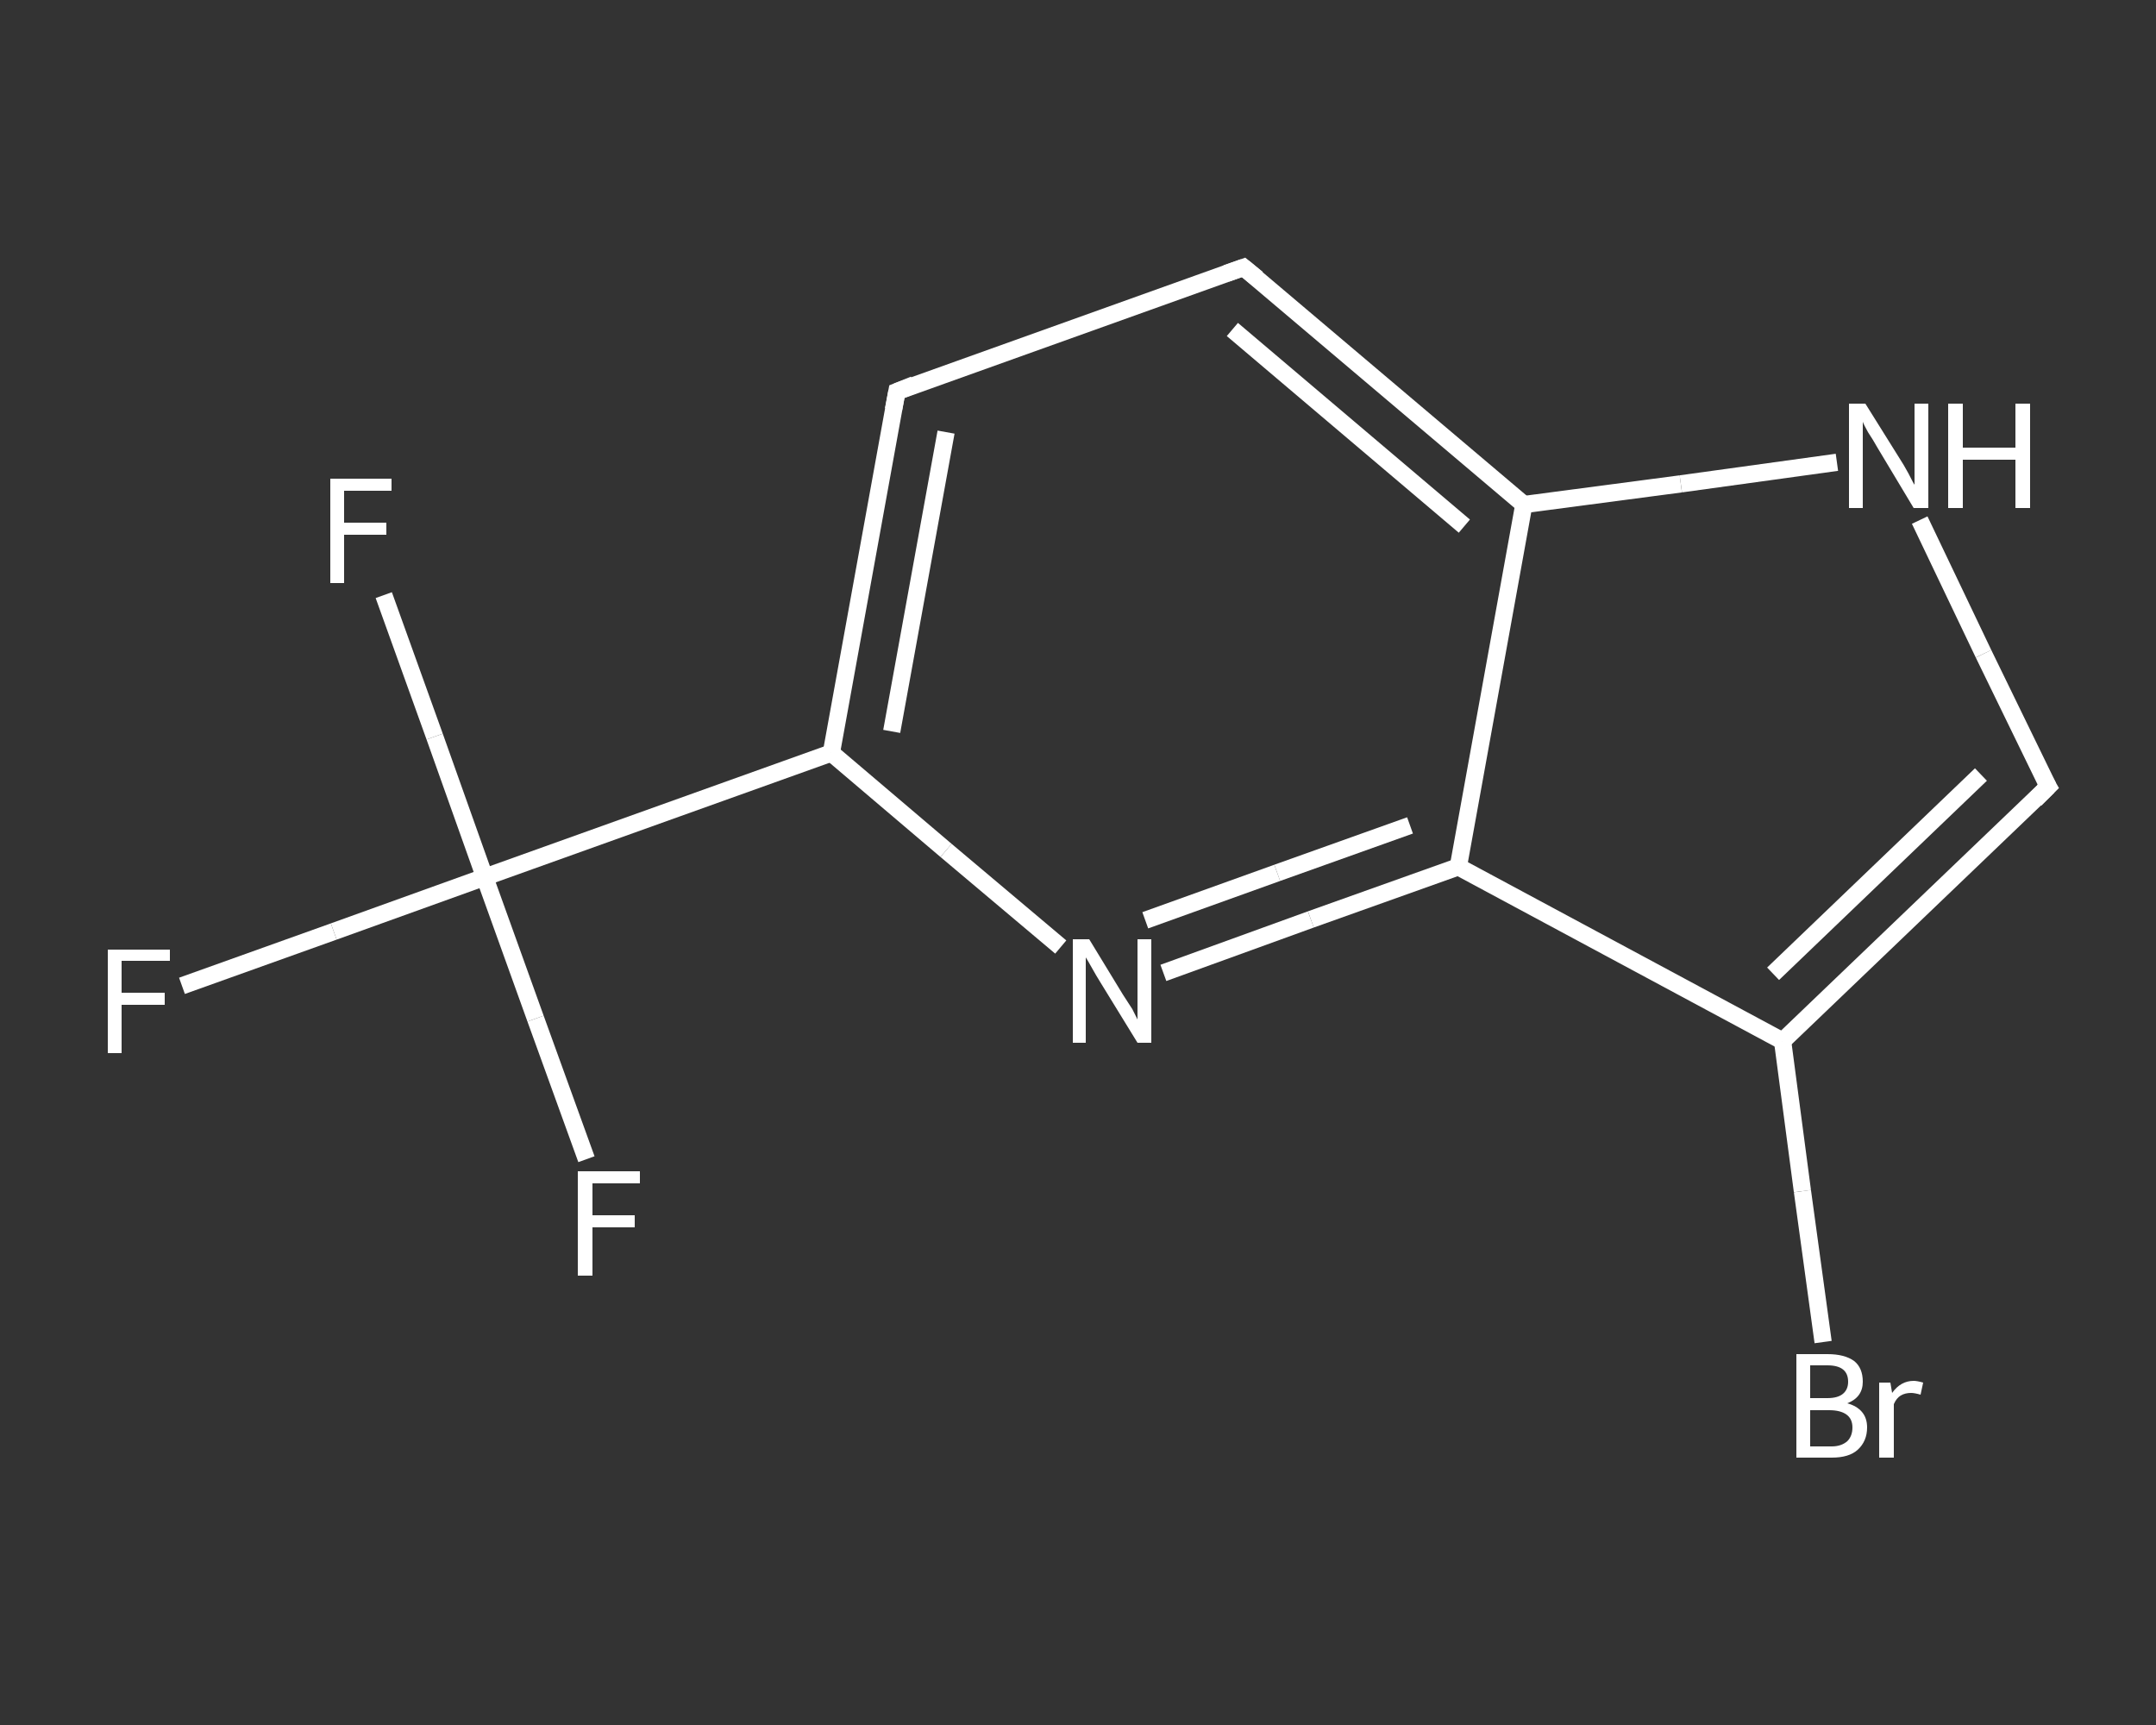 <?xml version='1.0' encoding='iso-8859-1'?>
<svg version='1.1' baseProfile='full'
              xmlns='http://www.w3.org/2000/svg'
                      xmlns:rdkit='http://www.rdkit.org/xml'
                      xmlns:xlink='http://www.w3.org/1999/xlink'
                  xml:space='preserve'
width='250px' height='200px' viewBox='0 0 250 200'>
<rect x="0" y="0" width="250" height="200" fill="#333333" stroke="none"/>
<!-- END OF HEADER -->
<rect style='opacity:1.0;fill:transparent;stroke:none' width='250.0' height='200.0' x='0.0' y='0.0'> </rect>
<path class='bond-0 atom-0 atom-1' d='M 21.1,114.3 L 38.7,108.0' style='fill:none;fill-rule:evenodd;stroke:#FFFFFF;stroke-width:2.0px;stroke-linecap:butt;stroke-linejoin:miter;stroke-opacity:1' />
<path class='bond-0 atom-0 atom-1' d='M 38.7,108.0 L 56.2,101.7' style='fill:none;fill-rule:evenodd;stroke:#FFFFFF;stroke-width:2.0px;stroke-linecap:butt;stroke-linejoin:miter;stroke-opacity:1' />
<path class='bond-1 atom-1 atom-2' d='M 56.2,101.7 L 50.4,85.4' style='fill:none;fill-rule:evenodd;stroke:#FFFFFF;stroke-width:2.0px;stroke-linecap:butt;stroke-linejoin:miter;stroke-opacity:1' />
<path class='bond-1 atom-1 atom-2' d='M 50.4,85.4 L 44.5,69.0' style='fill:none;fill-rule:evenodd;stroke:#FFFFFF;stroke-width:2.0px;stroke-linecap:butt;stroke-linejoin:miter;stroke-opacity:1' />
<path class='bond-2 atom-1 atom-3' d='M 56.2,101.7 L 62.1,118.1' style='fill:none;fill-rule:evenodd;stroke:#FFFFFF;stroke-width:2.0px;stroke-linecap:butt;stroke-linejoin:miter;stroke-opacity:1' />
<path class='bond-2 atom-1 atom-3' d='M 62.1,118.1 L 68.0,134.4' style='fill:none;fill-rule:evenodd;stroke:#FFFFFF;stroke-width:2.0px;stroke-linecap:butt;stroke-linejoin:miter;stroke-opacity:1' />
<path class='bond-3 atom-1 atom-4' d='M 56.2,101.7 L 96.4,87.3' style='fill:none;fill-rule:evenodd;stroke:#FFFFFF;stroke-width:2.0px;stroke-linecap:butt;stroke-linejoin:miter;stroke-opacity:1' />
<path class='bond-4 atom-4 atom-5' d='M 96.4,87.3 L 104.0,45.4' style='fill:none;fill-rule:evenodd;stroke:#FFFFFF;stroke-width:2.0px;stroke-linecap:butt;stroke-linejoin:miter;stroke-opacity:1' />
<path class='bond-4 atom-4 atom-5' d='M 103.4,84.8 L 109.7,50.1' style='fill:none;fill-rule:evenodd;stroke:#FFFFFF;stroke-width:2.0px;stroke-linecap:butt;stroke-linejoin:miter;stroke-opacity:1' />
<path class='bond-5 atom-5 atom-6' d='M 104.0,45.4 L 144.2,31.0' style='fill:none;fill-rule:evenodd;stroke:#FFFFFF;stroke-width:2.0px;stroke-linecap:butt;stroke-linejoin:miter;stroke-opacity:1' />
<path class='bond-6 atom-6 atom-7' d='M 144.2,31.0 L 176.7,58.5' style='fill:none;fill-rule:evenodd;stroke:#FFFFFF;stroke-width:2.0px;stroke-linecap:butt;stroke-linejoin:miter;stroke-opacity:1' />
<path class='bond-6 atom-6 atom-7' d='M 142.9,38.2 L 169.8,61.0' style='fill:none;fill-rule:evenodd;stroke:#FFFFFF;stroke-width:2.0px;stroke-linecap:butt;stroke-linejoin:miter;stroke-opacity:1' />
<path class='bond-7 atom-7 atom-8' d='M 176.7,58.5 L 194.9,56.1' style='fill:none;fill-rule:evenodd;stroke:#FFFFFF;stroke-width:2.0px;stroke-linecap:butt;stroke-linejoin:miter;stroke-opacity:1' />
<path class='bond-7 atom-7 atom-8' d='M 194.9,56.1 L 213.0,53.6' style='fill:none;fill-rule:evenodd;stroke:#FFFFFF;stroke-width:2.0px;stroke-linecap:butt;stroke-linejoin:miter;stroke-opacity:1' />
<path class='bond-8 atom-8 atom-9' d='M 222.6,60.3 L 230.0,75.8' style='fill:none;fill-rule:evenodd;stroke:#FFFFFF;stroke-width:2.0px;stroke-linecap:butt;stroke-linejoin:miter;stroke-opacity:1' />
<path class='bond-8 atom-8 atom-9' d='M 230.0,75.8 L 237.5,91.2' style='fill:none;fill-rule:evenodd;stroke:#FFFFFF;stroke-width:2.0px;stroke-linecap:butt;stroke-linejoin:miter;stroke-opacity:1' />
<path class='bond-9 atom-9 atom-10' d='M 237.5,91.2 L 206.7,120.7' style='fill:none;fill-rule:evenodd;stroke:#FFFFFF;stroke-width:2.0px;stroke-linecap:butt;stroke-linejoin:miter;stroke-opacity:1' />
<path class='bond-9 atom-9 atom-10' d='M 229.7,89.8 L 205.6,112.9' style='fill:none;fill-rule:evenodd;stroke:#FFFFFF;stroke-width:2.0px;stroke-linecap:butt;stroke-linejoin:miter;stroke-opacity:1' />
<path class='bond-10 atom-10 atom-11' d='M 206.7,120.7 L 209.0,138.1' style='fill:none;fill-rule:evenodd;stroke:#FFFFFF;stroke-width:2.0px;stroke-linecap:butt;stroke-linejoin:miter;stroke-opacity:1' />
<path class='bond-10 atom-10 atom-11' d='M 209.0,138.1 L 211.4,155.6' style='fill:none;fill-rule:evenodd;stroke:#FFFFFF;stroke-width:2.0px;stroke-linecap:butt;stroke-linejoin:miter;stroke-opacity:1' />
<path class='bond-11 atom-10 atom-12' d='M 206.7,120.7 L 169.1,100.5' style='fill:none;fill-rule:evenodd;stroke:#FFFFFF;stroke-width:2.0px;stroke-linecap:butt;stroke-linejoin:miter;stroke-opacity:1' />
<path class='bond-12 atom-12 atom-13' d='M 169.1,100.5 L 152.0,106.6' style='fill:none;fill-rule:evenodd;stroke:#FFFFFF;stroke-width:2.0px;stroke-linecap:butt;stroke-linejoin:miter;stroke-opacity:1' />
<path class='bond-12 atom-12 atom-13' d='M 152.0,106.6 L 134.9,112.8' style='fill:none;fill-rule:evenodd;stroke:#FFFFFF;stroke-width:2.0px;stroke-linecap:butt;stroke-linejoin:miter;stroke-opacity:1' />
<path class='bond-12 atom-12 atom-13' d='M 163.5,95.7 L 148.1,101.2' style='fill:none;fill-rule:evenodd;stroke:#FFFFFF;stroke-width:2.0px;stroke-linecap:butt;stroke-linejoin:miter;stroke-opacity:1' />
<path class='bond-12 atom-12 atom-13' d='M 148.1,101.2 L 132.8,106.7' style='fill:none;fill-rule:evenodd;stroke:#FFFFFF;stroke-width:2.0px;stroke-linecap:butt;stroke-linejoin:miter;stroke-opacity:1' />
<path class='bond-13 atom-13 atom-4' d='M 123.0,109.8 L 109.7,98.6' style='fill:none;fill-rule:evenodd;stroke:#FFFFFF;stroke-width:2.0px;stroke-linecap:butt;stroke-linejoin:miter;stroke-opacity:1' />
<path class='bond-13 atom-13 atom-4' d='M 109.7,98.6 L 96.4,87.3' style='fill:none;fill-rule:evenodd;stroke:#FFFFFF;stroke-width:2.0px;stroke-linecap:butt;stroke-linejoin:miter;stroke-opacity:1' />
<path class='bond-14 atom-12 atom-7' d='M 169.1,100.5 L 176.7,58.5' style='fill:none;fill-rule:evenodd;stroke:#FFFFFF;stroke-width:2.0px;stroke-linecap:butt;stroke-linejoin:miter;stroke-opacity:1' />
<path d='M 103.6,47.5 L 104.0,45.4 L 106.0,44.6' style='fill:none;stroke:#FFFFFF;stroke-width:2.0px;stroke-linecap:butt;stroke-linejoin:miter;stroke-opacity:1;' />
<path d='M 142.2,31.7 L 144.2,31.0 L 145.8,32.3' style='fill:none;stroke:#FFFFFF;stroke-width:2.0px;stroke-linecap:butt;stroke-linejoin:miter;stroke-opacity:1;' />
<path d='M 237.1,90.5 L 237.5,91.2 L 236.0,92.7' style='fill:none;stroke:#FFFFFF;stroke-width:2.0px;stroke-linecap:butt;stroke-linejoin:miter;stroke-opacity:1;' />
<path class='atom-0' d='M 12.5 110.1
L 19.7 110.1
L 19.7 111.4
L 14.1 111.4
L 14.1 115.1
L 19.1 115.1
L 19.1 116.5
L 14.1 116.5
L 14.1 122.1
L 12.5 122.1
L 12.5 110.1
' fill='#FFFFFF'/>
<path class='atom-2' d='M 38.3 55.5
L 45.4 55.5
L 45.4 56.9
L 39.9 56.9
L 39.9 60.6
L 44.8 60.6
L 44.8 62.0
L 39.9 62.0
L 39.9 67.6
L 38.3 67.6
L 38.3 55.5
' fill='#FFFFFF'/>
<path class='atom-3' d='M 67.0 135.8
L 74.2 135.8
L 74.2 137.2
L 68.7 137.2
L 68.7 140.9
L 73.6 140.9
L 73.6 142.3
L 68.7 142.3
L 68.7 147.9
L 67.0 147.9
L 67.0 135.8
' fill='#FFFFFF'/>
<path class='atom-8' d='M 216.3 46.8
L 220.3 53.2
Q 220.7 53.8, 221.3 54.9
Q 221.9 56.1, 222.0 56.2
L 222.0 46.8
L 223.6 46.8
L 223.6 58.9
L 221.9 58.9
L 217.7 51.9
Q 217.2 51.0, 216.6 50.1
Q 216.1 49.2, 216.0 48.9
L 216.0 58.9
L 214.4 58.9
L 214.4 46.8
L 216.3 46.8
' fill='#FFFFFF'/>
<path class='atom-8' d='M 225.9 46.8
L 227.6 46.8
L 227.6 51.9
L 233.7 51.9
L 233.7 46.8
L 235.4 46.8
L 235.4 58.9
L 233.7 58.9
L 233.7 53.3
L 227.6 53.3
L 227.6 58.9
L 225.9 58.9
L 225.9 46.8
' fill='#FFFFFF'/>
<path class='atom-11' d='M 214.2 162.7
Q 215.3 163.0, 215.9 163.7
Q 216.5 164.4, 216.5 165.5
Q 216.5 167.1, 215.4 168.1
Q 214.4 169.0, 212.4 169.0
L 208.3 169.0
L 208.3 157.0
L 211.9 157.0
Q 213.9 157.0, 215.0 157.8
Q 216.0 158.6, 216.0 160.2
Q 216.0 162.0, 214.2 162.7
M 209.9 158.3
L 209.9 162.1
L 211.9 162.1
Q 213.1 162.1, 213.7 161.6
Q 214.3 161.1, 214.3 160.2
Q 214.3 158.3, 211.9 158.3
L 209.9 158.3
M 212.4 167.7
Q 213.5 167.7, 214.2 167.1
Q 214.8 166.5, 214.8 165.5
Q 214.8 164.5, 214.1 164.0
Q 213.4 163.5, 212.1 163.5
L 209.9 163.5
L 209.9 167.7
L 212.4 167.7
' fill='#FFFFFF'/>
<path class='atom-11' d='M 219.2 160.3
L 219.4 161.5
Q 220.4 160.1, 221.9 160.1
Q 222.3 160.1, 223.0 160.3
L 222.7 161.7
Q 222.0 161.5, 221.6 161.5
Q 220.9 161.5, 220.4 161.8
Q 219.9 162.1, 219.6 162.8
L 219.6 169.0
L 217.9 169.0
L 217.9 160.3
L 219.2 160.3
' fill='#FFFFFF'/>
<path class='atom-13' d='M 126.3 108.9
L 130.2 115.3
Q 130.6 115.9, 131.3 117.0
Q 131.9 118.2, 131.9 118.2
L 131.9 108.9
L 133.5 108.9
L 133.5 120.9
L 131.9 120.9
L 127.6 113.9
Q 127.1 113.1, 126.6 112.2
Q 126.1 111.3, 125.9 111.0
L 125.9 120.9
L 124.4 120.9
L 124.4 108.9
L 126.3 108.9
' fill='#FFFFFF'/>
</svg>
